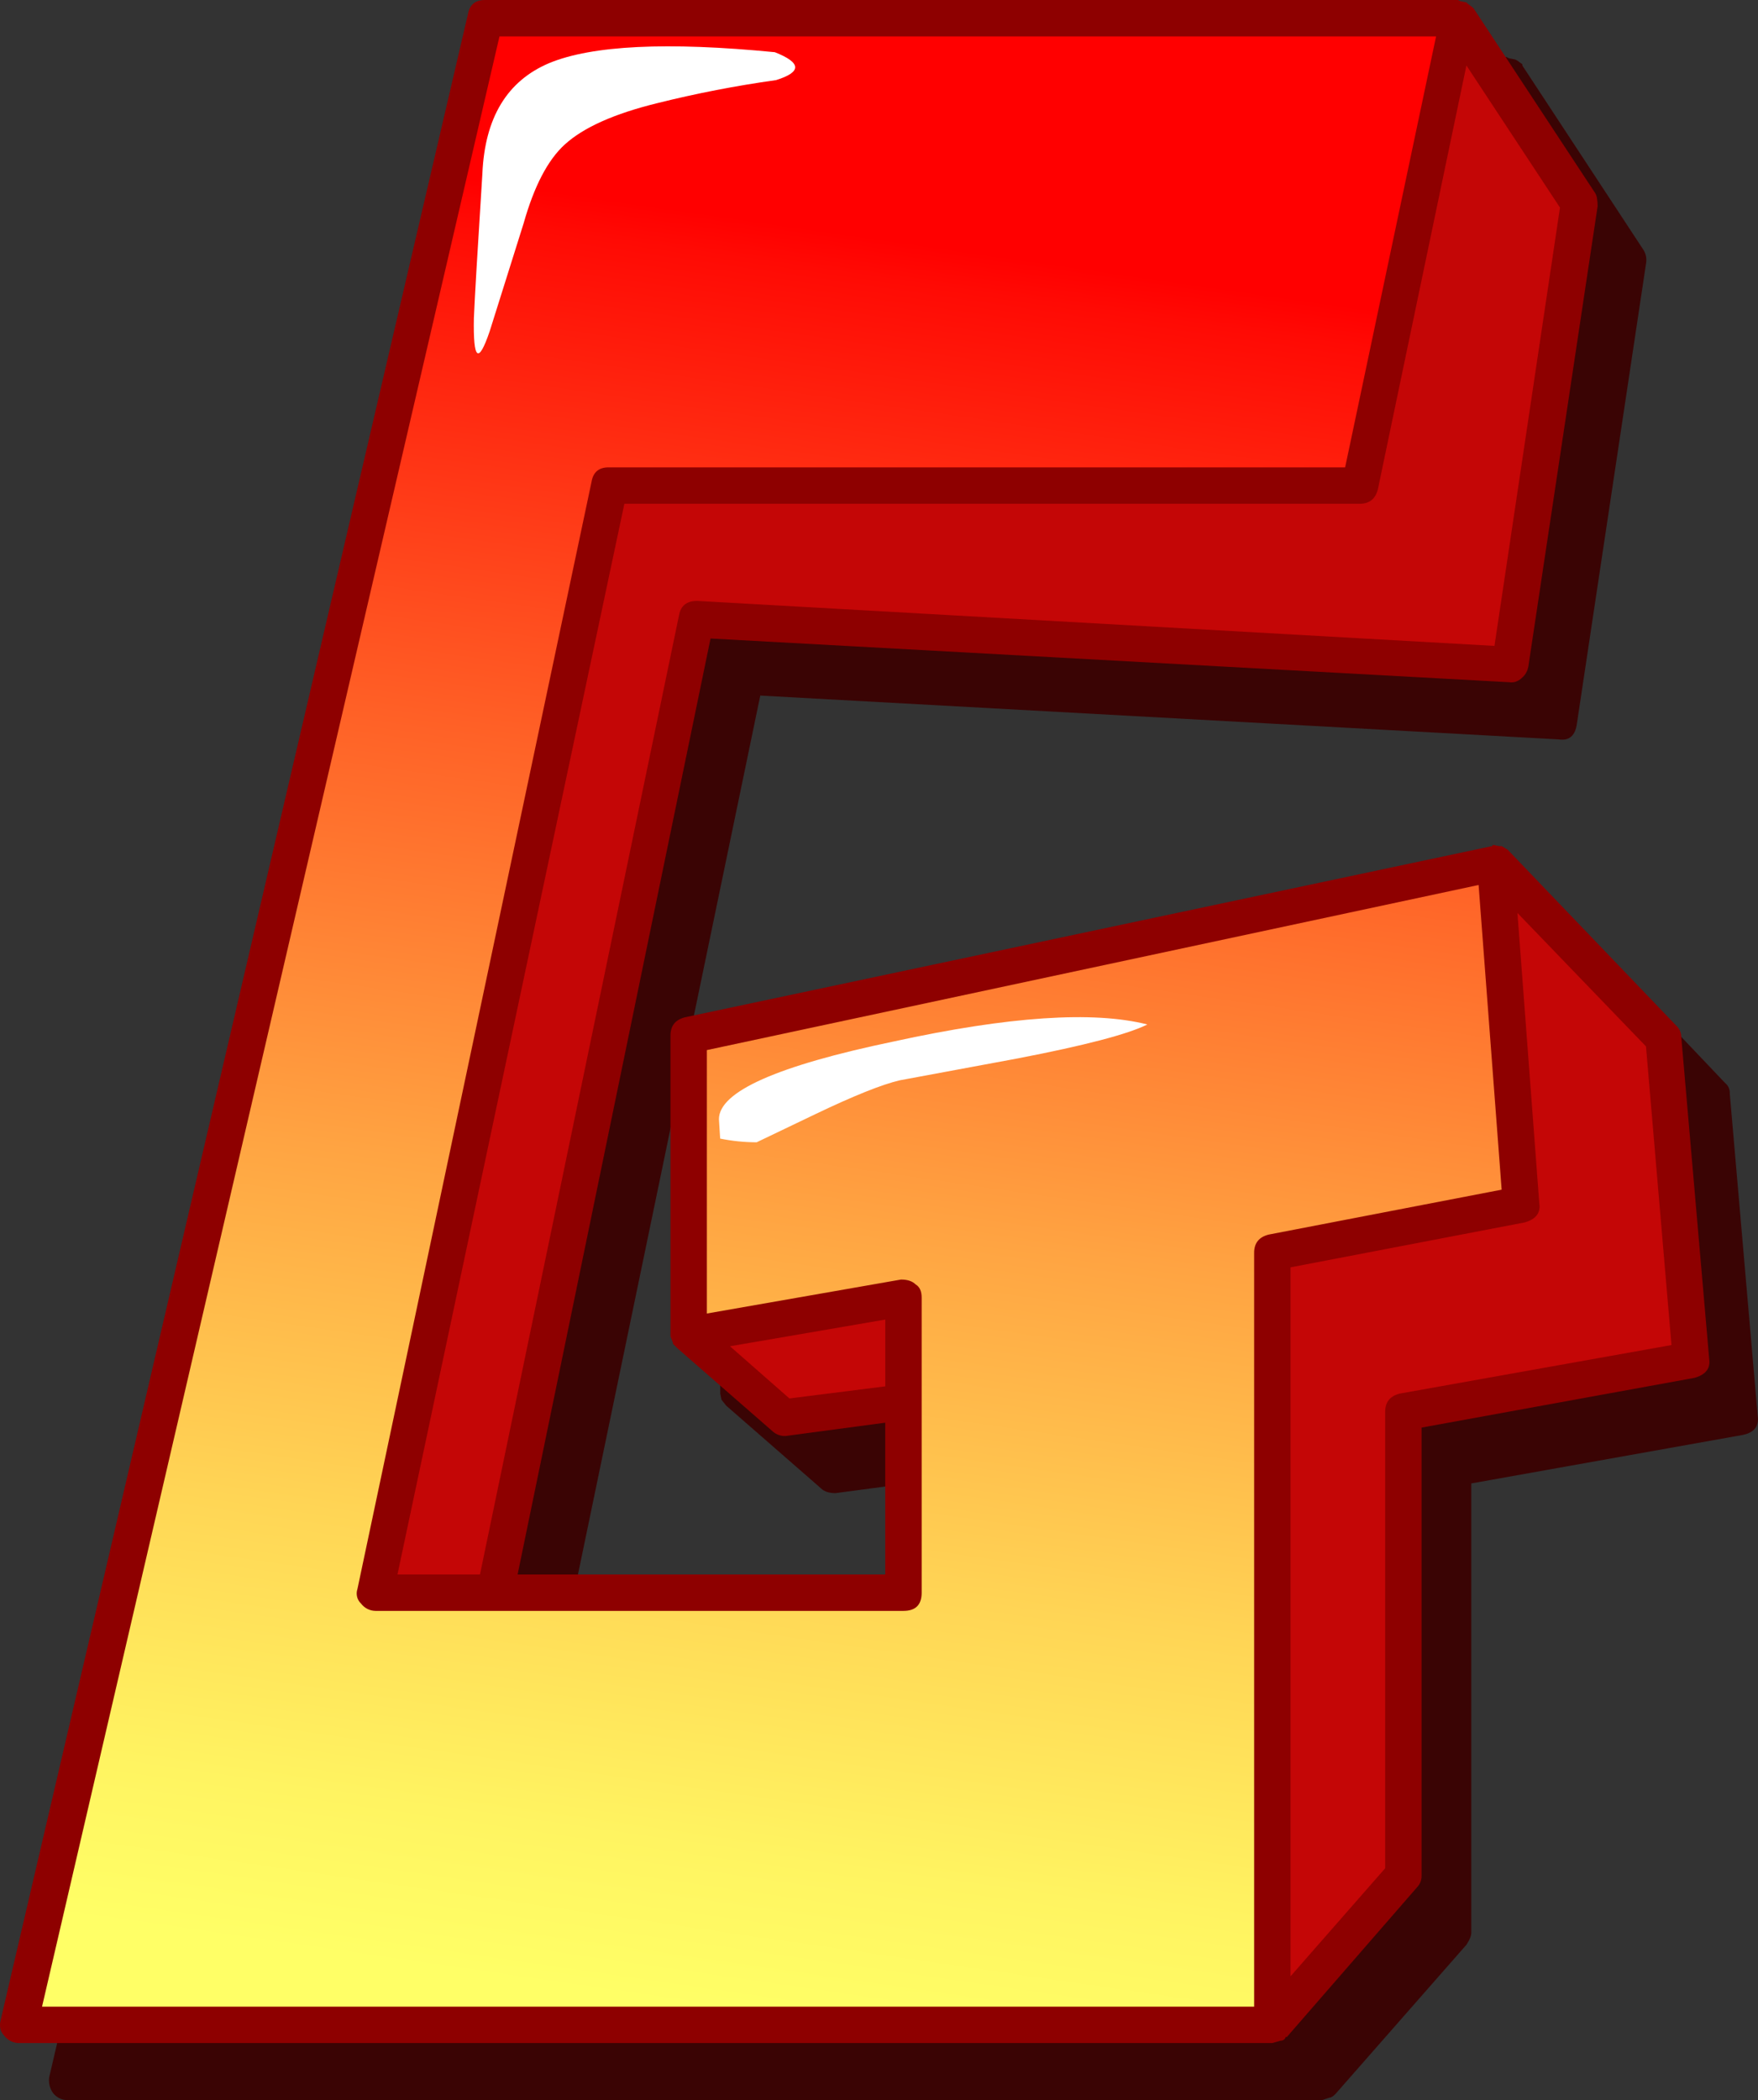 <?xml version="1.0" encoding="iso-8859-1"?>
<!-- Generator: Adobe Illustrator 20.1.0, SVG Export Plug-In . SVG Version: 6.00 Build 0)  -->
<svg version="1.0" id="Layer_1" xmlns="http://www.w3.org/2000/svg" xmlns:xlink="http://www.w3.org/1999/xlink" x="0px" y="0px"
	 viewBox="0 0 794.49 948.67" enable-background="new 0 0 794.49 948.67" xml:space="preserve">
<rect x="0" y="0" width="794.49" height="948.67" fill="#333333" stroke="none"/>
<title>hotletters_0007</title>
<path fill="#3A0404" d="M681.93,26.32l-1.1-0.55H241.59c-4.387,0-7.13,2.193-8.23,6.58L22.25,938.26
	c-0.378,2.5,0.212,5.05,1.65,7.13c1.561,2.062,3.994,3.278,6.58,3.29h567l3.29-1.1c0.733,0,1.647-0.55,2.74-1.65l59.22-67.45
	c1.46-2.193,2.19-4.02,2.19-5.48V670.1l122.83-21.93c5.12-1.1,7.313-4.023,6.58-8.77l-12.59-145.32
	c0.134-1.908-0.686-3.758-2.19-4.94l-75.13-79l-1.1-0.55l-2.19-1.59l-1.1-0.55h-2.74l-1.1,0.55l-364.11,77.3
	c-4.387,1.1-6.58,3.843-6.58,8.23v136l0.55,2.74l2.19,2.74L371,672.3c1.46,1.46,3.653,2.19,6.58,2.19l45-6V737H255.85l87.74-422.79
	L704.42,334c4.753,0.733,7.497-1.643,8.23-7.13L743.9,119c0.378-2.067-0.013-4.201-1.1-6L688,29.61v-0.55l-2.19-1.65l-1.1-0.55
	L681.93,26.32z"/>
<path fill="#C40606" d="M682.48,300l31.26-208.42L658.9,8.23l-44.42,211.12H275L169.76,719.46h53.74l91-439.79L682.48,300z"/>
<linearGradient id="SVGID_1_" gradientUnits="userSpaceOnUse" x1="791.393" y1="305.508" x2="779.643" y2="386.978" gradientTransform="matrix(10.97 0 0 10.97 -8230.56 -3336.55)">
	<stop  offset="0.11" style="stop-color:#FF0000"/>
	<stop  offset="0.13" style="stop-color:#FF0A04"/>
	<stop  offset="0.38" style="stop-color:#FF6026"/>
	<stop  offset="0.6" style="stop-color:#FFA442"/>
	<stop  offset="0.78" style="stop-color:#FFD555"/>
	<stop  offset="0.92" style="stop-color:#FFF461"/>
	<stop  offset="1" style="stop-color:#FFFF66"/>
</linearGradient>
<path fill="url(#SVGID_1_)" d="M614.48,219.35L658.9,8.23H219.11L8.54,914.68H575V565.91L687.42,544L675.9,389.89l-364.66,77.87
	V603.2l97.06-17v133.26H169.76L275,219.35H614.48z"/>
<path fill="#C40606" d="M751.58,468.85l-75.67-79L687.42,544L575,565.91v348.77l59.22-67.45V637.75l130-23.58L751.58,468.85z"/>
<path fill="#C40606" d="M311.24,603.2L354,640.49l54.29-7.13V586.2L311.24,603.2z"/>
<path fill="#8E0000" d="M722,93.22c0-2.927-0.367-4.927-1.1-6L666,3.84l-0.55-0.55l-2.19-1.65l-0.55-0.55L660,0.55L658.9,0H219.11
	c-4.387,0-6.947,2.193-7.68,6.58L0.31,912.48c-0.733,2.927-0.183,5.303,1.65,7.13c1.561,2.062,3.994,3.278,6.58,3.29H575l3.84-1.1
	c1.031,0.047,1.951-0.645,2.19-1.65h0.55l58.68-67.45c1.454-1.447,2.247-3.43,2.19-5.48V644.88l123.38-22.48
	c5.12-1.46,7.313-4.383,6.58-8.77L759.8,468.31c-0.019-1.878-0.811-3.665-2.19-4.94l-76.22-79.51l-2.74-1.65h-1.1l-2.74-0.55
	l-0.55,0.55l-364.67,77.32c-4.387,1.1-6.58,3.843-6.58,8.23v136l1.1,2.74v0.5l2.19,2.19l42.77,37.29c1.619,1.516,3.785,2.307,6,2.19
	l45-6v68.55H233.92l87.19-422.79l360.83,19.74c1.983,0.321,4.004-0.288,5.48-1.65c1.755-1.341,2.931-3.301,3.29-5.48L722,93.22
	 M662.74,29.61L705,93.77l-29.61,198l-360.31-20.33c-4.753,0-7.497,2.193-8.23,6.58l-89.93,433.21h-37.29l102.54-483.66h332.31
	c4.387,0,7.13-2.193,8.23-6.58l40-191.38 M649,16.45l-41.1,194.67H275c-4.387,0-6.947,2.193-7.68,6.58L161.53,717.81
	c-0.789,2.327-0.144,4.901,1.65,6.58c1.561,2.062,3.994,3.278,6.58,3.29H408.3c5.487,0,8.23-2.743,8.23-8.23V586.2
	c0-2.927-0.913-4.927-2.74-6c-1.467-1.467-3.663-2.2-6.59-2.2l-87.74,15.35v-119l348.76-74.58l10.42,137.63l-105.28,20.29
	c-4.387,1.1-6.58,3.843-6.58,8.23v340.53H19l206.73-890L649,16.45 M685.74,412.37l58.13,60.32l11.52,134.9l-122.81,21.93
	c-4.387,1.1-6.58,3.843-6.58,8.23v206.19l-42.77,48.8V572.49l105.83-20.29c5.12-1.46,7.313-4.383,6.58-8.77l-9.87-131.06
	 M356.77,631.72l-26.87-23.58l70.19-12.06v30.16L356.77,631.72z"/>
<path fill="#FFFFFF" d="M350.72,36.19c11.7-3.653,11.517-7.857-0.55-12.61c-48.62-4.753-82.62-3.107-102,4.94
	c-19.007,8.04-29.063,24.673-30.17,49.9c-2.193,34.727-3.473,56.48-3.84,65.26c-0.367,19.013,2.01,21.013,7.13,6l15.35-48.8
	c4.753-16.813,10.967-28.693,18.64-35.64c8.427-7.667,22.333-13.877,41.72-18.63C314.71,42.191,332.642,38.712,350.72,36.19z"/>
<path fill="#FFFFFF" d="M406.65,488l53.19-9.87c30.34-5.847,49.9-10.963,58.68-15.35c-24.493-6.213-62.697-3.653-114.61,7.68
	c-52.667,10.967-79,22.667-79,35.1l0.55,8.77c5.428,1.101,10.952,1.66,16.49,1.67l26.32-12.61
	C385.817,494.99,398.61,489.86,406.65,488z"/>
</svg>
